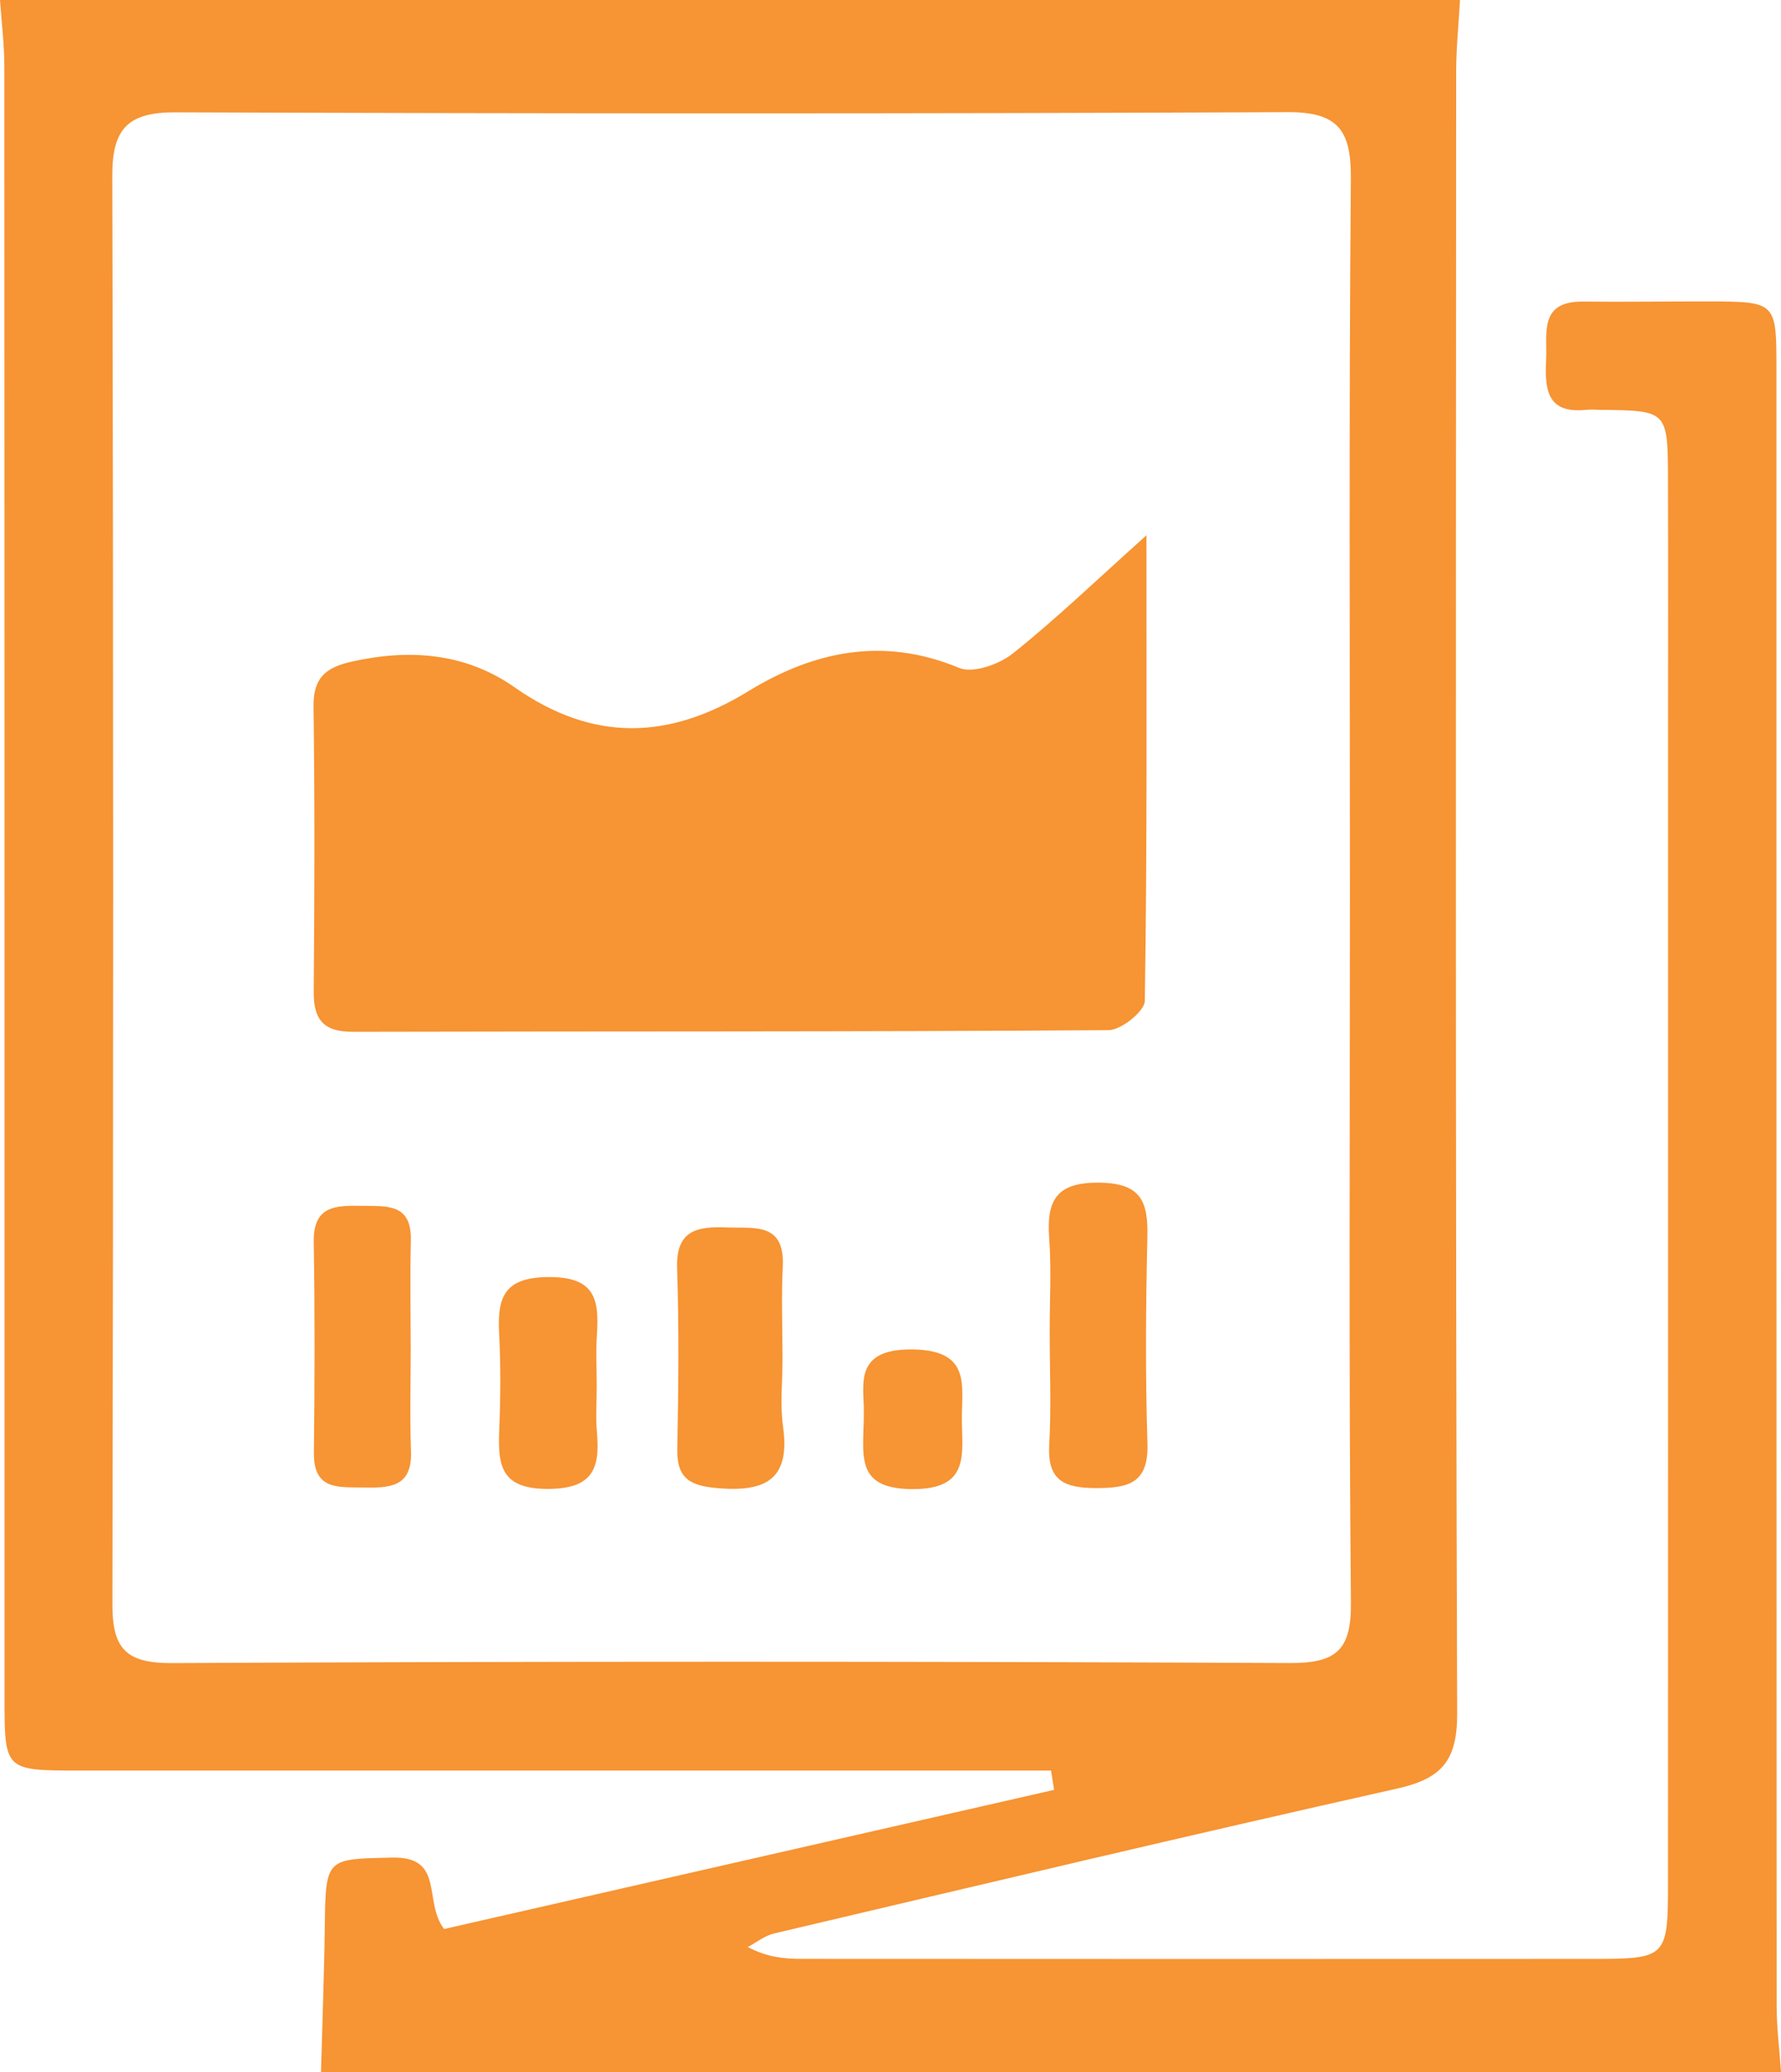 <!-- Generator: Adobe Illustrator 19.1.0, SVG Export Plug-In  -->
<svg version="1.1"
	 xmlns="http://www.w3.org/2000/svg" xmlns:xlink="http://www.w3.org/1999/xlink" xmlns:a="http://ns.adobe.com/AdobeSVGViewerExtensions/3.0/"
	 x="0px" y="0px" width="172px" height="200px" viewBox="0 0 172 200" style="enable-background:new 0 0 172 200;"
	 xml:space="preserve">
<style type="text/css">
	.st0{fill:#F79433;}
</style>
<defs>
</defs>
<g id="GU3R5P_2_">
	<g>
		<path class="st0" d="M172,200c-47,0-94,0-141,0c0.129-4.819,0.315-9.637,0.373-14.457c0.076-6.249,0.283-6.091,6.48-6.239
			c5.139-0.122,2.997,4.219,5.033,6.897c19.478-4.441,39.195-8.938,58.912-13.434c-0.097-0.62-0.194-1.241-0.291-1.861
			c-1.957,0-3.914,0-5.87,0c-29.329,0-58.658,0.002-87.987-0.002c-7.207-0.001-7.211-0.011-7.211-6.992
			C0.439,111.421,0.445,58.929,0.421,6.437C0.42,4.291,0.146,2.146,0,0c47,0,94,0,141,0c-0.129,2.319-0.37,4.637-0.371,6.956
			c-0.021,52.815-0.081,105.63,0.097,158.445c0.015,4.603-1.538,6.29-5.809,7.246c-20.092,4.497-40.123,9.267-60.165,13.985
			c-0.899,0.212-1.694,0.863-2.538,1.309c1.913,0.997,3.542,1.141,5.17,1.141c25.491,0.014,50.982,0.019,76.473,0.004
			c7.087-0.004,7.227-0.148,7.23-7.32c0.012-36.821,0.006-73.641,0.006-110.462c0-8.33,0.018-16.661-0.007-24.991
			c-0.02-6.678-0.044-6.678-6.476-6.752c-0.5-0.006-1.004-0.046-1.499,0.003c-3.796,0.376-3.916-2.116-3.792-4.82
			c0.117-2.56-0.728-5.681,3.569-5.634c3.998,0.044,7.997-0.021,11.995-0.014c6.667,0.013,6.676,0.021,6.676,6.523
			c0.002,52.648-0.004,105.297,0.02,157.945C171.58,195.71,171.854,197.855,172,200z M130.37,86.237
			c0-22.983-0.107-45.968,0.09-68.949c0.04-4.641-1.154-6.485-6.102-6.463c-35.807,0.161-71.615,0.143-107.422,0.018
			c-4.544-0.016-6.104,1.556-6.092,6.096c0.113,45.967,0.106,91.934,0.011,137.9c-0.009,4.233,1.254,5.714,5.714,5.692
			c35.973-0.174,71.948-0.172,107.921-0.004c4.524,0.021,6.02-1.182,5.976-5.841C130.251,131.872,130.368,109.054,130.37,86.237z"/>
		<path class="st0" d="M110.718,51.67c0,15.712,0.072,30.33-0.157,44.944c-0.016,1-2.274,2.814-3.499,2.822
			c-24.327,0.168-48.655,0.099-72.983,0.161c-2.85,0.007-3.805-1.178-3.781-3.894c0.079-9.164,0.106-18.33-0.018-27.493
			c-0.037-2.729,1.125-3.769,3.638-4.335c5.636-1.269,11.036-0.857,15.779,2.468c7.533,5.281,14.845,5.11,22.556,0.388
			c6.331-3.878,13.048-5.309,20.367-2.263c1.34,0.558,3.865-0.333,5.185-1.384C101.957,59.779,105.796,56.079,110.718,51.67z"/>
		<path class="st0" d="M101.373,128.509c-0.002-2.993,0.173-5.999-0.046-8.975c-0.272-3.684,0.688-5.442,4.903-5.376
			c4.03,0.063,4.653,1.897,4.576,5.241c-0.152,6.647-0.199,13.305,0.008,19.949c0.119,3.818-1.822,4.291-4.95,4.29
			c-3.04-0.002-4.729-0.691-4.535-4.157C101.534,135.834,101.375,132.167,101.373,128.509z"/>
		<path class="st0" d="M75.57,131.226c0.002,2.163-0.249,4.362,0.052,6.483c0.725,5.118-1.709,6.318-6.284,5.938
			c-2.658-0.22-3.985-0.899-3.929-3.774c0.113-5.822,0.174-11.653-0.018-17.472c-0.121-3.699,1.997-4.03,4.786-3.921
			c2.631,0.102,5.627-0.538,5.418,3.76C75.451,125.229,75.568,128.231,75.57,131.226z"/>
		<path class="st0" d="M39.664,130.156c0.003,3.314-0.09,6.632,0.028,9.942c0.125,3.499-2.115,3.53-4.612,3.483
			c-2.371-0.045-4.803,0.286-4.764-3.321c0.075-6.794,0.097-13.59-0.016-20.383c-0.058-3.505,2.129-3.526,4.619-3.479
			c2.366,0.045,4.846-0.295,4.759,3.318C39.596,123.195,39.661,126.676,39.664,130.156z"/>
		<path class="st0" d="M57.629,133.805c0,1.49-0.108,2.989,0.021,4.467c0.308,3.52-0.42,5.444-4.759,5.446
			c-4.467,0.002-4.818-2.21-4.681-5.575c0.128-3.139,0.159-6.295-0.007-9.431c-0.187-3.518,0.499-5.429,4.815-5.444
			c4.494-0.015,4.85,2.214,4.63,5.573C57.54,130.489,57.629,132.15,57.629,133.805z"/>
		<path class="st0" d="M83.424,136.312c0.043-2.556-1.094-6.183,4.823-6.054c5.468,0.119,4.654,3.393,4.647,6.631
			c-0.008,3.399,0.9,6.943-4.935,6.847C82.395,143.646,83.443,140.301,83.424,136.312z"/>
	</g>
</g>
</svg>
